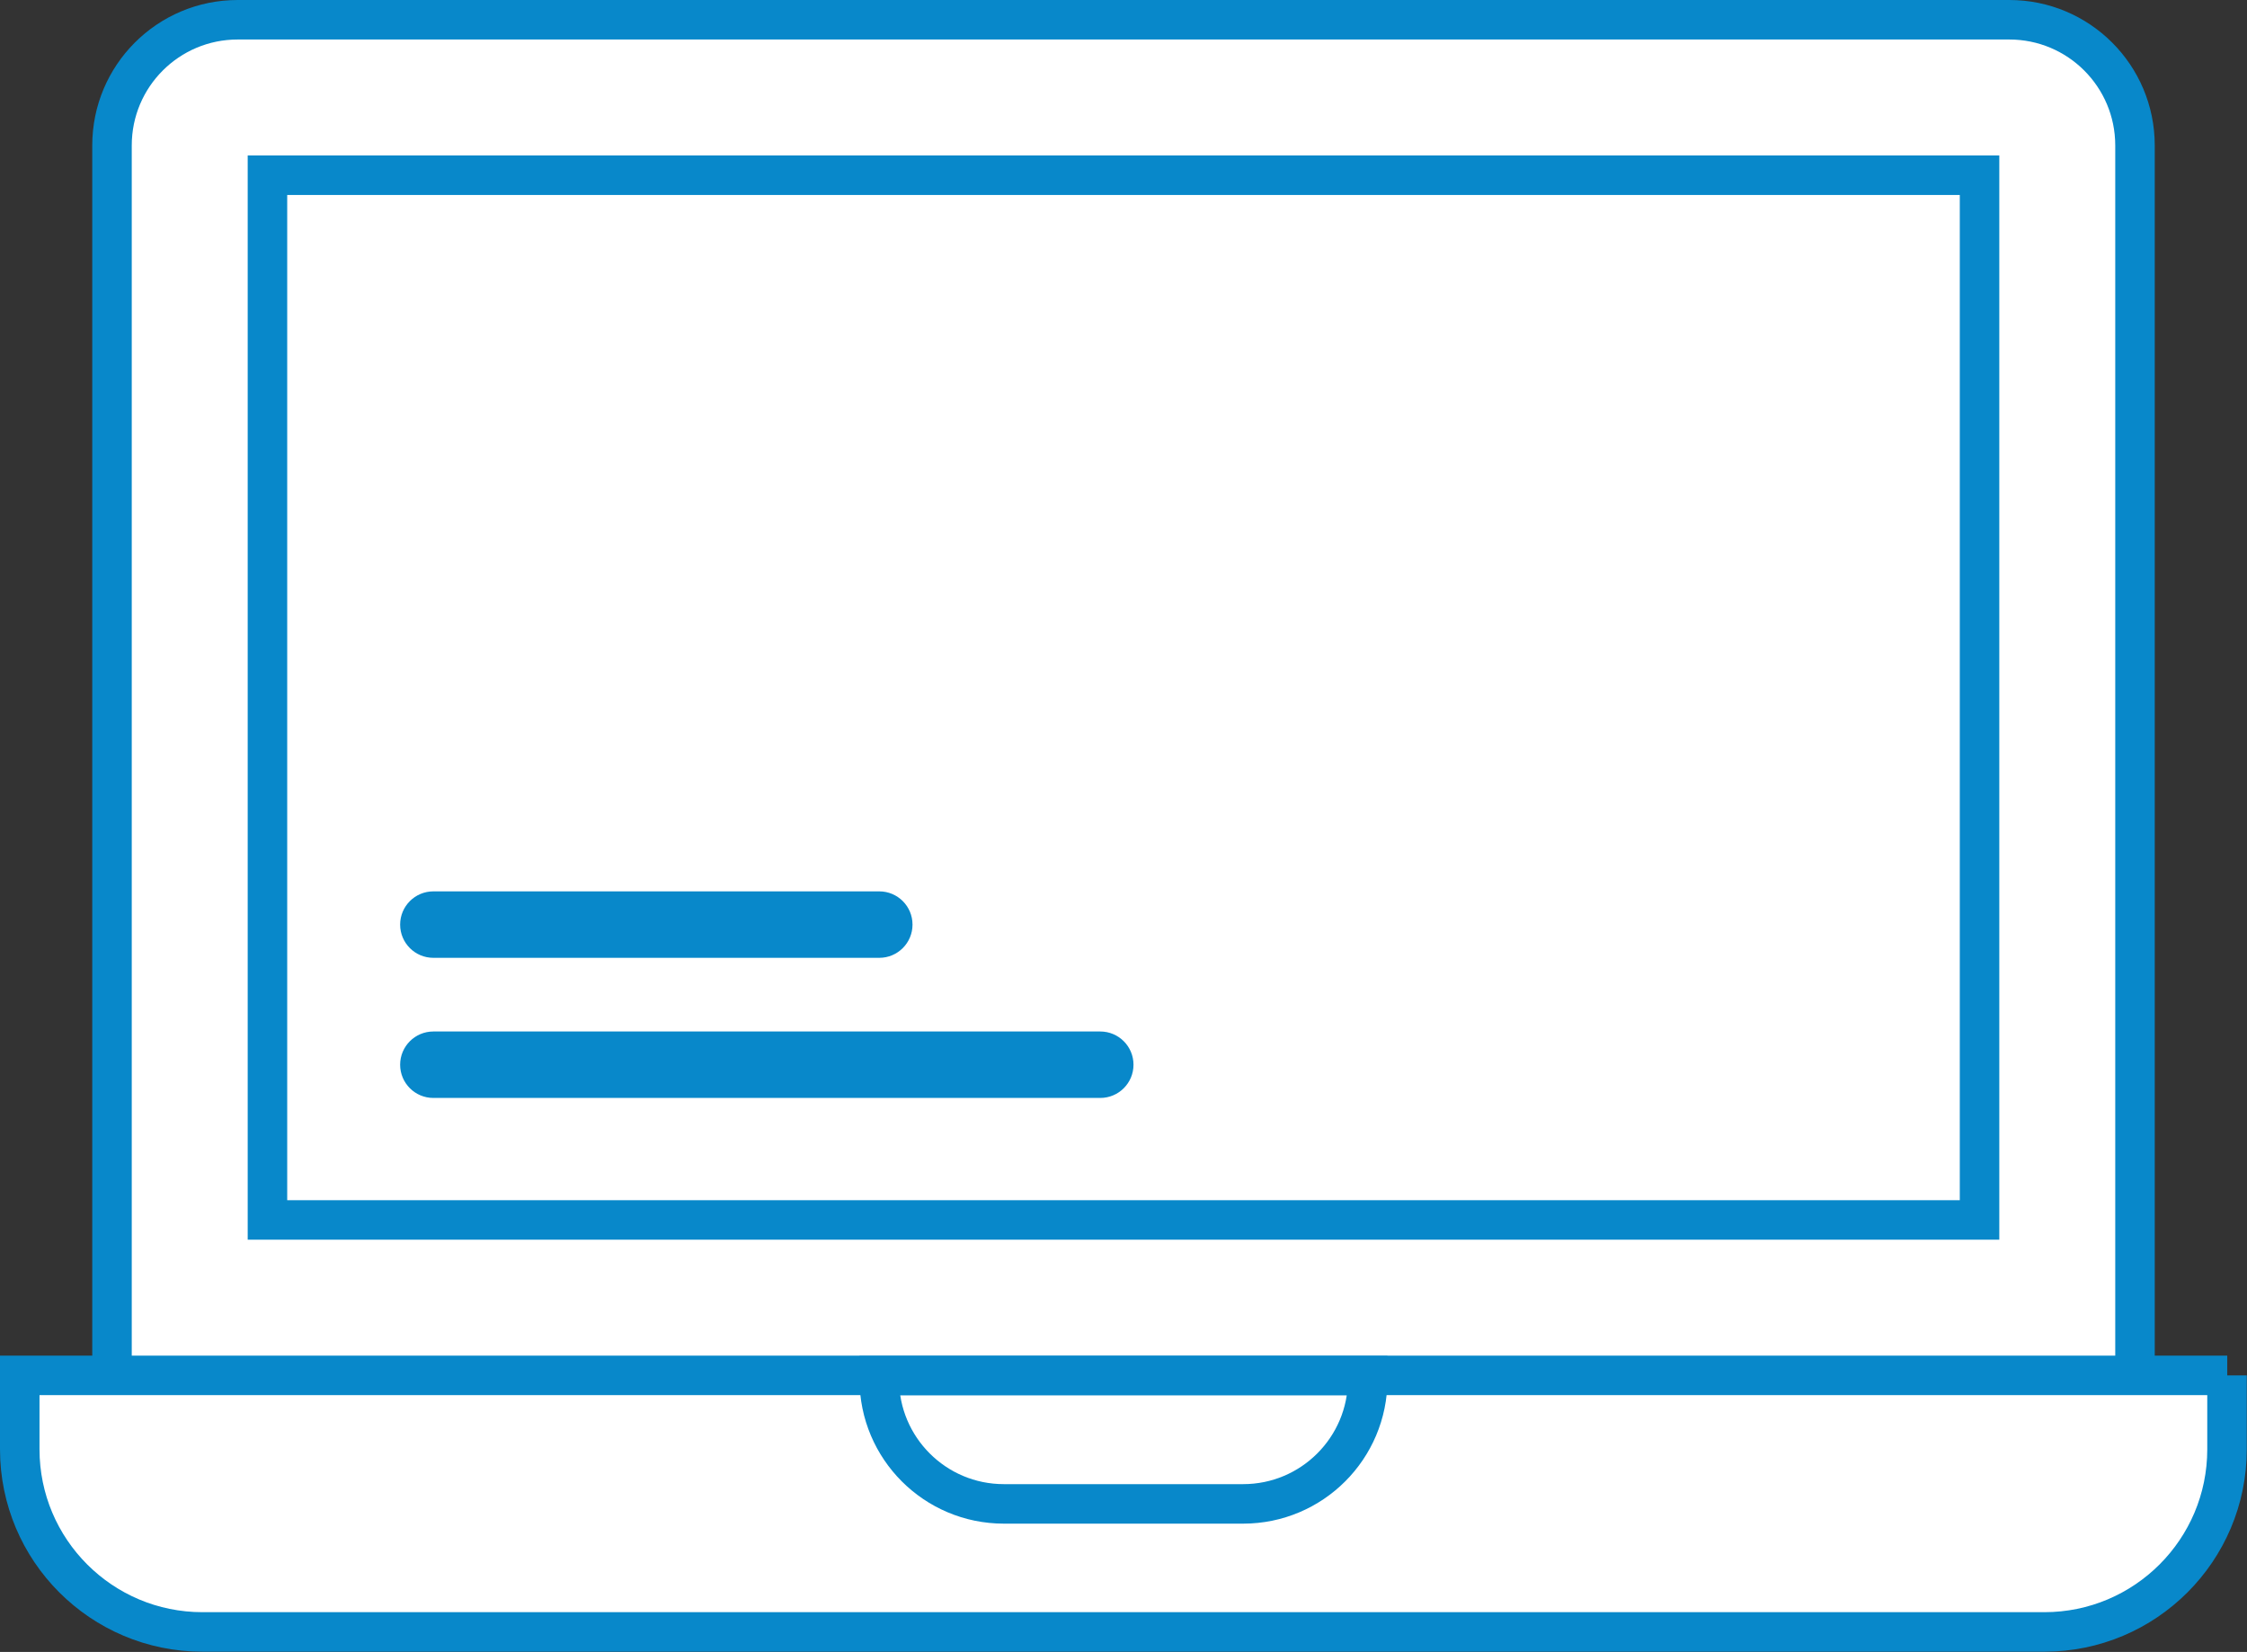 <?xml version="1.0" encoding="UTF-8"?>
<svg id="Laag_2" data-name="Laag 2" xmlns="http://www.w3.org/2000/svg" viewBox="0 0 96.7 71.09">
  <rect x="0" y="0" width="96.7" height="71.09" fill="#333333" stroke="none"/>
  <defs>
    <style>
      .cls-1 {
        fill: #0888ca;
      }

      .cls-2 {
        fill: #fff;
        stroke: #0888ca;
        stroke-miterlimit: 10;
        stroke-width: 1.7px;
      }
    </style>
  </defs>
  <g id="IT">
    <g>
      <path class="cls-2" d="M91.88,6.26v58.13H4.82V6.26C4.82,3.27,7.24.85,10.23.85h76.24c2.99,0,5.41,2.42,5.41,5.41h0Z"/>
      <path class="cls-2" d="M85.19,7.54v44.96H11.51V7.54h73.68Z"/>
      <path class="cls-2" d="M95.85,59.19H.85v3.18c0,4.34,3.52,7.86,7.86,7.86h79.27c4.34,0,7.86-3.52,7.86-7.86v-3.18Z"/>
      <path class="cls-2" d="M53.5,64.72h-10.3c-2.96,0-5.36-2.4-5.36-5.36v-.16h21.02v.16c0,2.96-2.4,5.36-5.36,5.36Z"/>
      <g>
        <path class="cls-1" d="M47.35,47.25h-28.7c-.79,0-1.43-.64-1.43-1.43s.64-1.43,1.43-1.43h28.7c.79,0,1.43.64,1.43,1.43s-.64,1.43-1.43,1.43h0Z"/>
        <path class="cls-1" d="M37.84,41.22h-19.19c-.79,0-1.43-.64-1.43-1.43s.64-1.43,1.43-1.43h19.19c.79,0,1.43.64,1.43,1.43s-.64,1.43-1.43,1.43Z"/>
      </g>
    </g>
  </g>
</svg>